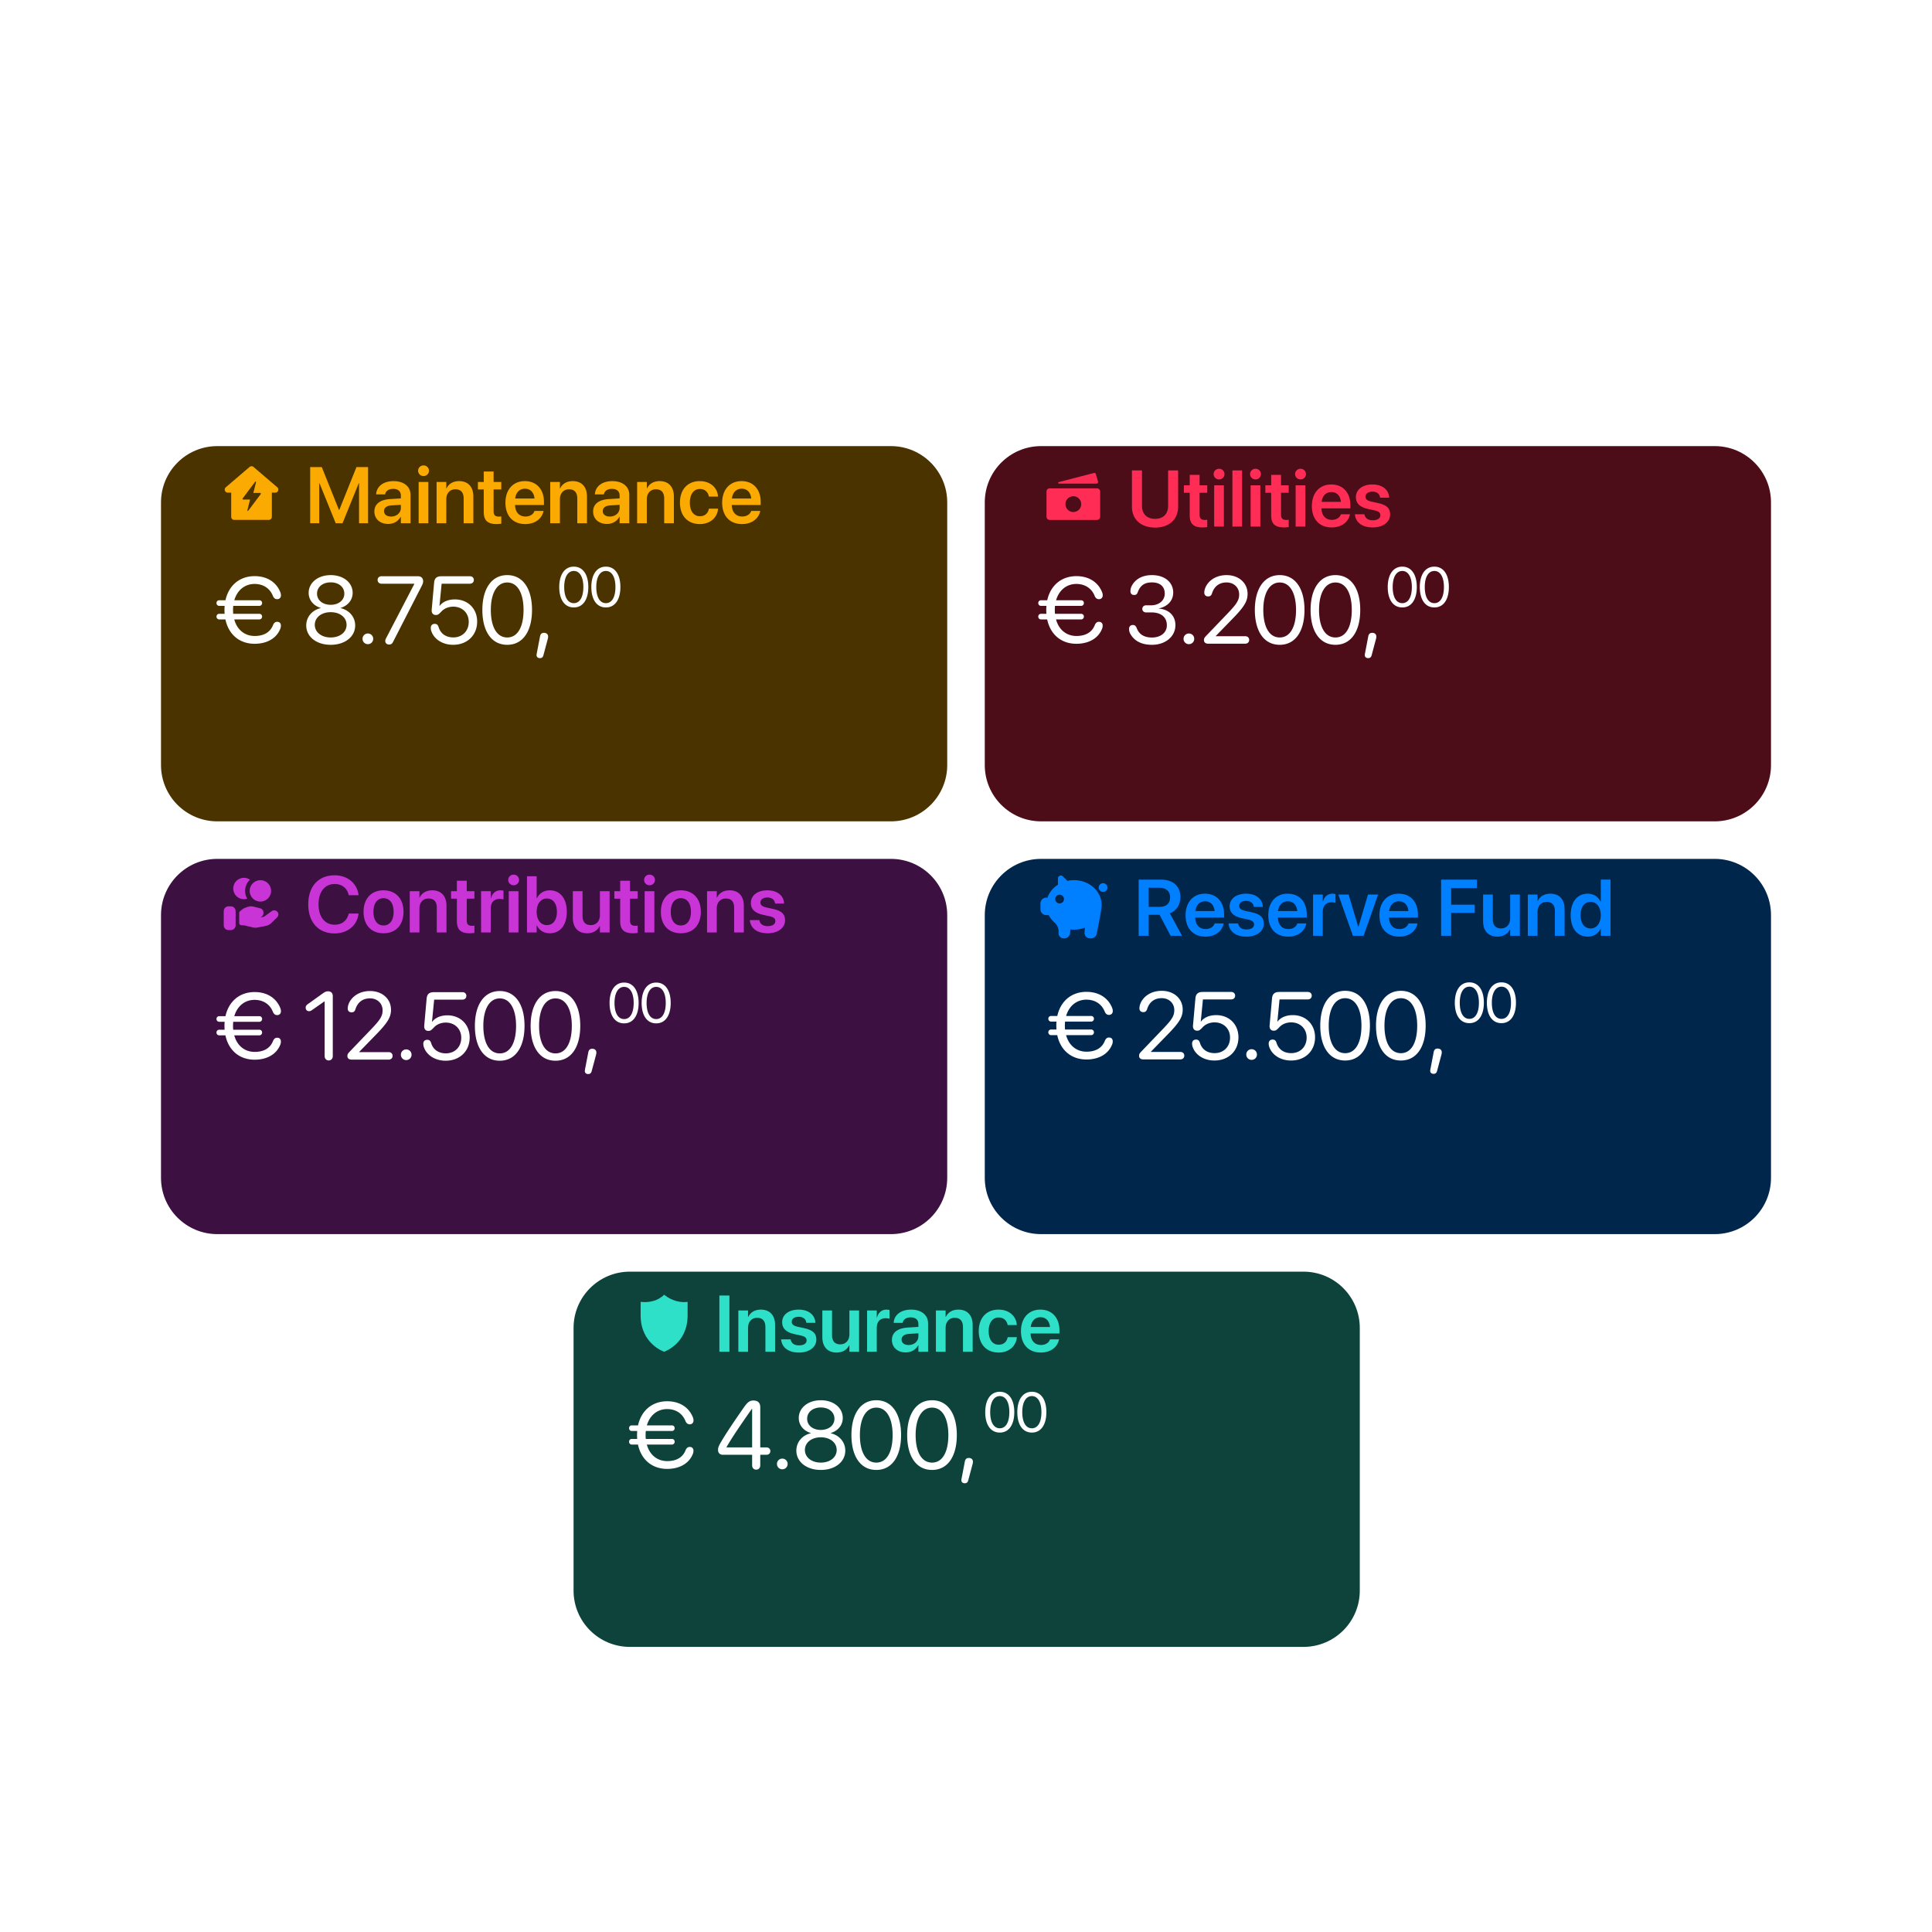 <svg xmlns="http://www.w3.org/2000/svg" width="576" height="576" fill="none"><g clip-path="url(#a)"><circle cx="288" cy="288" r="256" fill="#fff" fill-opacity=".1"/><g filter="url(#b)"><path fill="#00264C" d="M511.207 232.062H310.391c-9.275 0-16.793 7.514-16.793 16.782v78.312c0 9.268 7.518 16.782 16.793 16.782h200.816c9.275 0 16.793-7.514 16.793-16.782v-78.312c0-9.268-7.518-16.782-16.793-16.782Z"/></g><g filter="url(#c)"><path fill="#4B3300" d="M265.609 109H64.793C55.518 109 48 116.513 48 125.781v78.313c0 9.268 7.519 16.781 16.793 16.781h200.816c9.275 0 16.793-7.513 16.793-16.781v-78.313c0-9.268-7.518-16.781-16.793-16.781Z"/></g><path fill="#FAAA00" d="M92.474 156v-16.751h3.46l5.131 12.792h.081l5.131-12.792h3.459V156h-2.693v-11.91h-.093L102.121 156h-2.031l-4.83-11.91h-.08V156h-2.706Zm23.264.209c-2.461 0-4.121-1.521-4.121-3.715v-.023c0-2.182 1.695-3.494 4.678-3.68l3.216-.197v-.848c0-1.242-.813-1.996-2.275-1.996-1.37 0-2.206.638-2.392 1.544l-.023.104h-2.682l.012-.139c.174-2.183 2.066-3.82 5.189-3.82 3.076 0 5.061 1.626 5.061 4.098V156h-2.89v-1.892h-.07c-.708 1.288-2.078 2.101-3.703 2.101Zm-1.242-3.831c0 1.01.836 1.625 2.101 1.625 1.66 0 2.914-1.103 2.914-2.565v-.929l-2.809.174c-1.428.093-2.206.708-2.206 1.683v.012Zm11.771-10.448c-.905 0-1.614-.719-1.614-1.578 0-.883.709-1.591 1.614-1.591a1.585 1.585 0 1 1 0 3.169ZM124.816 156v-12.305h2.891V156h-2.891Zm5.352 0v-12.305h2.89v1.927h.058c.639-1.324 1.892-2.183 3.761-2.183 2.705 0 4.249 1.742 4.249 4.597V156h-2.89v-7.383c0-1.753-.813-2.74-2.461-2.74-1.661 0-2.717 1.208-2.717 2.984V156h-2.89Zm17.854.244c-2.577 0-3.796-1.045-3.796-3.576v-6.744h-1.742v-2.229h1.742v-3.123h2.937v3.123h2.287v2.229h-2.287v6.501c0 1.207.534 1.59 1.59 1.59.279 0 .499-.035.697-.047v2.171a10.41 10.41 0 0 1-1.428.105Zm8.59 0c-3.691 0-5.92-2.45-5.92-6.362v-.011c0-3.878 2.263-6.432 5.781-6.432 3.517 0 5.7 2.473 5.7 6.188v.929h-8.614c.046 2.159 1.23 3.436 3.111 3.436 1.44 0 2.38-.766 2.658-1.591l.024-.081h2.705l-.035.128c-.383 1.892-2.194 3.796-5.41 3.796Zm-.104-10.541c-1.533 0-2.682 1.033-2.914 2.926h5.769c-.209-1.951-1.323-2.926-2.855-2.926ZM164.042 156v-12.305h2.89v1.927h.058c.639-1.324 1.892-2.183 3.761-2.183 2.705 0 4.249 1.742 4.249 4.597V156h-2.89v-7.383c0-1.753-.813-2.74-2.461-2.74-1.66 0-2.717 1.208-2.717 2.984V156h-2.89Zm16.913.209c-2.461 0-4.121-1.521-4.121-3.715v-.023c0-2.182 1.695-3.494 4.679-3.68l3.215-.197v-.848c0-1.242-.812-1.996-2.275-1.996-1.37 0-2.206.638-2.391 1.544l-.024.104h-2.681l.011-.139c.174-2.183 2.067-3.82 5.189-3.82 3.077 0 5.062 1.626 5.062 4.098V156h-2.891v-1.892h-.069c-.709 1.288-2.078 2.101-3.704 2.101Zm-1.242-3.831c0 1.01.836 1.625 2.101 1.625 1.66 0 2.914-1.103 2.914-2.565v-.929l-2.809.174c-1.428.093-2.206.708-2.206 1.683v.012ZM189.952 156v-12.305h2.891v1.927h.058c.638-1.324 1.892-2.183 3.761-2.183 2.705 0 4.249 1.742 4.249 4.597V156h-2.891v-7.383c0-1.753-.813-2.74-2.461-2.74-1.66 0-2.716 1.208-2.716 2.984V156h-2.891Zm18.713.244c-3.657 0-5.943-2.461-5.943-6.408v-.012c0-3.924 2.321-6.385 5.908-6.385 3.239 0 5.259 2.055 5.433 4.516l.012.093h-2.728l-.023-.104c-.244-1.196-1.126-2.16-2.659-2.16-1.822 0-2.995 1.544-2.995 4.063v.012c0 2.566 1.184 4.051 3.007 4.051 1.463 0 2.391-.87 2.658-2.159l.023-.104h2.728l-.011.081c-.221 2.566-2.299 4.516-5.41 4.516Zm12.561 0c-3.692 0-5.921-2.45-5.921-6.362v-.011c0-3.878 2.264-6.432 5.781-6.432 3.518 0 5.7 2.473 5.7 6.188v.929h-8.613c.046 2.159 1.23 3.436 3.111 3.436 1.439 0 2.38-.766 2.658-1.591l.023-.081h2.705l-.035.128c-.383 1.892-2.194 3.796-5.409 3.796Zm-.105-10.541c-1.532 0-2.681 1.033-2.913 2.926h5.769c-.209-1.951-1.323-2.926-2.856-2.926Z"/><g filter="url(#d)"><path fill="#4C0D19" d="M511.207 109H310.391c-9.275 0-16.793 7.513-16.793 16.781v78.313c0 9.268 7.518 16.781 16.793 16.781h200.816c9.275 0 16.793-7.513 16.793-16.781v-78.313c0-9.268-7.518-16.781-16.793-16.781Z"/></g><path fill="#FF2D55" d="M327.358 143.592a.47.47 0 0 1-.453.6h-11.178c-.275 0-.326-.394-.058-.463l10.475-2.714a.47.47 0 0 1 .57.326l.644 2.251Z"/><path fill="#FF2D55" fill-rule="evenodd" d="M312 146.542a.94.94 0 0 1 .941-.94h14.117c.52 0 .942.421.942.94v7.524c0 .52-.422.941-.942.941h-14.117a.94.94 0 0 1-.941-.941v-7.524Zm10.352 3.762a2.353 2.353 0 0 1-4.706 0 2.353 2.353 0 0 1 4.706 0Z" clip-rule="evenodd"/><path fill="#FF2D55" d="M344.37 157.29c-4.249 0-6.896-2.496-6.896-6.199v-10.842h2.995v10.598c0 2.322 1.417 3.843 3.901 3.843s3.889-1.521 3.889-3.843v-10.598h2.983v10.842c0 3.703-2.612 6.199-6.872 6.199Zm14.128-.046c-2.578 0-3.796-1.045-3.796-3.576v-6.744h-1.742v-2.229h1.742v-3.123h2.937v3.123h2.286v2.229h-2.286v6.501c0 1.207.534 1.59 1.59 1.59.279 0 .499-.035.696-.047v2.171c-.336.047-.847.105-1.427.105Zm4.945-14.314c-.906 0-1.614-.719-1.614-1.578a1.59 1.59 0 0 1 1.614-1.591 1.585 1.585 0 1 1 0 3.169ZM361.992 157v-12.305h2.89V157h-2.89Zm5.433 0v-16.751h2.89V157h-2.89Zm6.884-14.07c-.906 0-1.614-.719-1.614-1.578a1.59 1.59 0 0 1 1.614-1.591 1.585 1.585 0 1 1 0 3.169ZM372.857 157v-12.305h2.891V157h-2.891Zm9.926.244c-2.577 0-3.796-1.045-3.796-3.576v-6.744h-1.741v-2.229h1.741v-3.123h2.937v3.123h2.287v2.229h-2.287v6.501c0 1.207.534 1.59 1.59 1.59.279 0 .499-.035.697-.047v2.171a10.41 10.41 0 0 1-1.428.105Zm4.945-14.314c-.905 0-1.613-.719-1.613-1.578a1.59 1.59 0 0 1 1.613-1.591 1.585 1.585 0 1 1 0 3.169ZM386.277 157v-12.305h2.891V157h-2.891Zm10.761.244c-3.691 0-5.92-2.45-5.92-6.362v-.011c0-3.878 2.264-6.432 5.781-6.432s5.7 2.473 5.7 6.188v.929h-8.614c.047 2.159 1.231 3.436 3.111 3.436 1.44 0 2.38-.766 2.659-1.591l.023-.081h2.705l-.035.128c-.383 1.892-2.194 3.796-5.41 3.796Zm-.104-10.541c-1.533 0-2.682 1.033-2.914 2.926h5.769c-.208-1.951-1.323-2.926-2.855-2.926Zm12.34 10.541c-3.227 0-5.073-1.533-5.329-3.819l-.011-.105h2.844l.023.105c.221 1.056 1.022 1.683 2.484 1.683 1.405 0 2.252-.569 2.252-1.475v-.011c0-.743-.429-1.161-1.706-1.451l-2.043-.453c-2.357-.522-3.541-1.672-3.541-3.494v-.012c0-2.252 1.962-3.773 4.934-3.773 3.065 0 4.852 1.684 4.957 3.808l.011.128h-2.693l-.011-.093c-.128-.987-.918-1.707-2.264-1.707-1.277 0-2.078.592-2.078 1.498v.012c0 .708.476 1.172 1.753 1.462l2.055.453c2.542.569 3.529 1.567 3.529 3.355v.011c0 2.322-2.148 3.878-5.166 3.878Z"/><g filter="url(#e)"><path fill="#3C1040" d="M265.609 232.062H64.793c-9.275 0-16.793 7.514-16.793 16.782v78.312c0 9.268 7.519 16.782 16.793 16.782h200.816c9.275 0 16.793-7.514 16.793-16.782v-78.312c0-9.268-7.518-16.782-16.793-16.782Z"/></g><path fill="#C834D6" d="M77.686 262.419a3.188 3.188 0 1 0 0 6.375 3.188 3.188 0 0 0 0-6.375Zm-3.165-.156a4.591 4.591 0 0 0-1.439 3.344c0 .848.23 1.642.63 2.324a3.188 3.188 0 1 1 .81-5.668Zm4.022 9.997a1.25 1.25 0 0 1-.882 1.193l.328-.015c.36 0 .709-.113.996-.323l2.003-1.461c.5-.365 1.2-.317 1.642.113a1.198 1.198 0 0 1 0 1.728l-1.719 1.673a3.36 3.36 0 0 1-1.695.883l-2.43.472a3.388 3.388 0 0 1-1.456-.034l-2.198-.534a3.397 3.397 0 0 0-.803-.096c-.288 0-.432 0-.548-.042a.708.708 0 0 1-.429-.429c-.04-.115-.04-.259-.04-.547v-2.429c0-.203 0-.304.025-.397a.716.716 0 0 1 .112-.23c.057-.078.137-.14.296-.265l.84-.658s1.392-.651 2.16-.651c.32 0 .636.039.945.115l1.901.473c.56.139.952.638.952 1.211v.25Z"/><path fill="#C834D6" fill-rule="evenodd" d="M68.46 270.211h.037c.148 0 .293 0 .417.008.135.01.294.031.46.1.347.144.623.419.767.766.069.166.09.326.1.461.008.123.008.268.008.417v3.579c0 .149 0 .294-.009.417-.009.135-.03.295-.1.461a1.41 1.41 0 0 1-.766.766 1.425 1.425 0 0 1-.46.1c-.124.008-.269.008-.417.008h-.038c-.149 0-.294 0-.417-.008a1.424 1.424 0 0 1-.46-.1 1.413 1.413 0 0 1-.767-.766 1.44 1.44 0 0 1-.1-.461c-.008-.123-.008-.268-.008-.417v-3.579c0-.149 0-.294.008-.417.01-.135.031-.295.1-.461.144-.347.42-.622.767-.766.165-.069.325-.09.46-.1.123-.008.268-.008.417-.008Z" clip-rule="evenodd"/><path fill="#C834D6" d="M99.764 278.29c-4.817 0-7.858-3.32-7.858-8.671v-.012c0-5.352 3.052-8.648 7.858-8.648 3.855 0 6.687 2.403 7.128 5.815l.012.117h-2.937l-.058-.221c-.488-1.915-1.962-3.111-4.145-3.111-2.925 0-4.794 2.333-4.794 6.048v.012c0 3.726 1.88 6.071 4.794 6.071 2.137 0 3.634-1.149 4.18-3.216l.034-.116h2.937l-.023.116c-.429 3.436-3.273 5.816-7.127 5.816Zm14.581-.046c-3.622 0-5.955-2.415-5.955-6.397v-.023c0-3.947 2.368-6.385 5.943-6.385 3.587 0 5.967 2.415 5.967 6.385v.023c0 3.994-2.345 6.397-5.955 6.397Zm.012-2.334c1.822 0 2.995-1.485 2.995-4.063v-.023c0-2.565-1.184-4.04-3.019-4.04-1.799 0-2.995 1.486-2.995 4.04v.023c0 2.589 1.173 4.063 3.019 4.063Zm7.801 2.09v-12.305h2.89v1.927h.058c.639-1.324 1.892-2.183 3.761-2.183 2.705 0 4.249 1.742 4.249 4.597V278h-2.89v-7.383c0-1.753-.813-2.74-2.461-2.74-1.66 0-2.717 1.208-2.717 2.984V278h-2.89Zm17.854.244c-2.577 0-3.796-1.045-3.796-3.576v-6.744h-1.742v-2.229h1.742v-3.123h2.937v3.123h2.287v2.229h-2.287v6.501c0 1.207.534 1.59 1.59 1.59.279 0 .499-.035.697-.047v2.171a10.41 10.41 0 0 1-1.428.105Zm3.413-.244v-12.305h2.89v2.124h.058c.383-1.486 1.405-2.38 2.821-2.38.36 0 .697.058.917.117v2.611c-.244-.092-.685-.162-1.172-.162-1.637 0-2.624 1.033-2.624 2.856V278h-2.89Zm9.704-14.07c-.905 0-1.613-.719-1.613-1.578a1.59 1.59 0 0 1 1.613-1.591 1.585 1.585 0 1 1 0 3.169ZM151.678 278v-12.305h2.891V278h-2.891Zm12.224.244c-1.776 0-3.134-.882-3.831-2.334h-.069V278h-2.891v-16.751h2.891v6.559h.069c.697-1.475 2.102-2.369 3.843-2.369 3.088 0 5.073 2.427 5.073 6.397v.011c0 3.959-1.974 6.397-5.085 6.397Zm-.87-2.438c1.857 0 3.006-1.509 3.006-3.959v-.011c0-2.45-1.161-3.959-3.006-3.959-1.776 0-3.03 1.556-3.03 3.959v.011c0 2.415 1.242 3.959 3.03 3.959Zm12.003 2.438c-2.705 0-4.249-1.742-4.249-4.597v-7.952h2.891v7.383c0 1.741.812 2.728 2.461 2.728 1.66 0 2.716-1.196 2.716-2.983v-7.128h2.891V278h-2.891v-1.927h-.058c-.638 1.312-1.904 2.171-3.761 2.171Zm13.663 0c-2.577 0-3.796-1.045-3.796-3.576v-6.744h-1.741v-2.229h1.741v-3.123h2.937v3.123h2.287v2.229h-2.287v6.501c0 1.207.534 1.59 1.591 1.59.278 0 .499-.035.696-.047v2.171c-.336.047-.847.105-1.428.105Zm4.946-14.314c-.906 0-1.614-.719-1.614-1.578a1.59 1.59 0 0 1 1.614-1.591 1.585 1.585 0 1 1 0 3.169ZM192.193 278v-12.305h2.89V278h-2.89Zm10.796.244c-3.622 0-5.956-2.415-5.956-6.397v-.023c0-3.947 2.369-6.385 5.944-6.385 3.587 0 5.967 2.415 5.967 6.385v.023c0 3.994-2.345 6.397-5.955 6.397Zm.011-2.334c1.823 0 2.995-1.485 2.995-4.063v-.023c0-2.565-1.184-4.04-3.018-4.04-1.799 0-2.995 1.486-2.995 4.04v.023c0 2.589 1.172 4.063 3.018 4.063Zm7.801 2.09v-12.305h2.891v1.927h.058c.638-1.324 1.892-2.183 3.761-2.183 2.705 0 4.249 1.742 4.249 4.597V278h-2.891v-7.383c0-1.753-.812-2.74-2.461-2.74-1.66 0-2.716 1.208-2.716 2.984V278h-2.891Zm18.086.244c-3.227 0-5.073-1.533-5.328-3.819l-.012-.105h2.845l.023.105c.22 1.056 1.021 1.683 2.484 1.683 1.405 0 2.252-.569 2.252-1.475v-.011c0-.743-.429-1.161-1.706-1.451l-2.043-.453c-2.357-.522-3.541-1.672-3.541-3.494v-.012c0-2.252 1.962-3.773 4.934-3.773 3.064 0 4.852 1.684 4.956 3.808l.012.128h-2.693l-.012-.093c-.127-.987-.917-1.707-2.263-1.707-1.277 0-2.078.592-2.078 1.498v.012c0 .708.476 1.172 1.753 1.462l2.054.453c2.543.569 3.529 1.567 3.529 3.355v.011c0 2.322-2.147 3.878-5.166 3.878Z"/><path fill="#0080FF" fill-rule="evenodd" d="M318.222 262.617a9.222 9.222 0 0 1 1.962-.21c4.558 0 8.253 3.303 8.253 7.378 0 .287-.018.57-.055.847-.063.559-.204 1.436-.421 2.631a360.482 360.482 0 0 1-.982 5.106 1.737 1.737 0 0 1-1.705 1.399h-.312a1.624 1.624 0 0 1-1.619-1.733l.101-1.47a9.07 9.07 0 0 1-4.32.537l-.098 1.087a1.739 1.739 0 0 1-1.73 1.579h-.151a1.556 1.556 0 0 1-1.556-1.556l.002-.093c.005-.06.007-.121.012-.182a3.634 3.634 0 0 0-1.172-2.863 7.458 7.458 0 0 1-1.769-2.251h-.729c-.96 0-1.738-.778-1.738-1.736v-1.736c0-.958.778-1.736 1.738-1.736h.363c.539-1.569 1.648-2.916 3.111-3.847v-1.87a.868.868 0 0 1 1.483-.614l1.332 1.333Zm-2.38 6.734a1.303 1.303 0 1 0 0-2.602 1.303 1.303 0 0 0 0 2.602Zm13.029-3.434a1.302 1.302 0 1 1-.001-2.605 1.302 1.302 0 0 1 .001 2.605Z" clip-rule="evenodd"/><path fill="#0080FF" d="M339.474 279v-16.751h6.687c3.575 0 5.758 1.985 5.758 5.224v.023c0 2.252-1.208 4.074-3.158 4.783l3.657 6.721h-3.413l-3.297-6.269h-3.239V279h-2.995Zm2.995-8.637h3.378c1.893 0 3.007-1.045 3.007-2.844v-.023c0-1.753-1.184-2.821-3.065-2.821h-3.32v5.688Zm16.914 8.881c-3.691 0-5.92-2.45-5.92-6.362v-.011c0-3.878 2.263-6.432 5.781-6.432 3.517 0 5.7 2.473 5.7 6.188v.929h-8.614c.046 2.159 1.231 3.436 3.111 3.436 1.44 0 2.38-.766 2.659-1.591l.023-.081h2.705l-.035.128c-.383 1.892-2.194 3.796-5.41 3.796Zm-.104-10.541c-1.533 0-2.682 1.033-2.914 2.926h5.769c-.209-1.951-1.323-2.926-2.855-2.926Zm12.34 10.541c-3.228 0-5.073-1.533-5.329-3.819l-.011-.105h2.844l.023.105c.221 1.056 1.022 1.683 2.484 1.683 1.405 0 2.252-.569 2.252-1.475v-.011c0-.743-.429-1.161-1.706-1.451l-2.043-.453c-2.357-.522-3.541-1.672-3.541-3.494v-.012c0-2.252 1.962-3.773 4.934-3.773 3.064 0 4.852 1.684 4.957 3.808l.011.128h-2.693l-.012-.093c-.127-.987-.917-1.707-2.263-1.707-1.277 0-2.078.592-2.078 1.498v.012c0 .708.476 1.172 1.753 1.462l2.054.453c2.543.569 3.529 1.567 3.529 3.355v.011c0 2.322-2.147 3.878-5.165 3.878Zm12.421 0c-3.692 0-5.921-2.45-5.921-6.362v-.011c0-3.878 2.264-6.432 5.782-6.432 3.517 0 5.699 2.473 5.699 6.188v.929h-8.613c.046 2.159 1.23 3.436 3.111 3.436 1.439 0 2.38-.766 2.658-1.591l.024-.081h2.704l-.034.128c-.384 1.892-2.195 3.796-5.41 3.796Zm-.105-10.541c-1.532 0-2.681 1.033-2.913 2.926h5.769c-.209-1.951-1.323-2.926-2.856-2.926ZM391.469 279v-12.305h2.891v2.124h.058c.383-1.486 1.405-2.38 2.821-2.38.36 0 .696.058.917.117v2.611c-.244-.092-.685-.162-1.172-.162-1.637 0-2.624 1.033-2.624 2.856V279h-2.891Zm11.888 0-4.354-12.305h3.077l2.855 9.623h.07l2.844-9.623h3.018L406.537 279h-3.18Zm13.814.244c-3.692 0-5.92-2.45-5.92-6.362v-.011c0-3.878 2.263-6.432 5.781-6.432 3.517 0 5.699 2.473 5.699 6.188v.929h-8.613c.046 2.159 1.23 3.436 3.111 3.436 1.439 0 2.38-.766 2.658-1.591l.024-.081h2.704l-.034.128c-.384 1.892-2.194 3.796-5.41 3.796Zm-.105-10.541c-1.532 0-2.681 1.033-2.913 2.926h5.769c-.209-1.951-1.323-2.926-2.856-2.926ZM429.65 279v-16.751h10.68v2.519h-7.685v4.957h7.023v2.438h-7.023V279h-2.995Zm16.763.244c-2.705 0-4.249-1.742-4.249-4.597v-7.952h2.891v7.383c0 1.741.813 2.728 2.461 2.728 1.66 0 2.716-1.196 2.716-2.983v-7.128h2.891V279h-2.891v-1.927h-.058c-.638 1.312-1.904 2.171-3.761 2.171Zm9.09-.244v-12.305h2.89v1.927h.058c.639-1.324 1.892-2.183 3.761-2.183 2.705 0 4.249 1.742 4.249 4.597V279h-2.89v-7.383c0-1.753-.813-2.74-2.461-2.74-1.66 0-2.717 1.208-2.717 2.984V279h-2.89Zm17.854.244c-3.111 0-5.085-2.438-5.085-6.397v-.011c0-3.97 1.985-6.397 5.073-6.397 1.741 0 3.146.894 3.843 2.369h.069v-6.559h2.891V279h-2.891v-2.09h-.069c-.697 1.452-2.055 2.334-3.831 2.334Zm.87-2.438c1.788 0 3.03-1.544 3.03-3.959v-.011c0-2.403-1.253-3.959-3.03-3.959-1.845 0-3.006 1.509-3.006 3.959v.011c0 2.45 1.149 3.959 3.006 3.959Z"/><path fill="#fff" d="M65.352 184.674c-.46 0-.809-.377-.809-.837 0-.487.349-.836.809-.836h1.616a15.716 15.716 0 0 1-.041-1.156c0-.419.013-.823.055-1.213h-1.63c-.46 0-.809-.376-.809-.836 0-.488.349-.836.809-.836h1.867c.976-4.446 4.25-7.191 8.696-7.191 3.735 0 6.48 1.825 7.651 4.766.14.334.195.683.195.962 0 .682-.46 1.142-1.129 1.142-.599 0-1.017-.334-1.296-1.031-.933-2.313-2.996-3.512-5.42-3.512-2.927 0-5.185 1.84-6.063 4.864h7.47c.474 0 .822.348.822.836 0 .46-.348.836-.822.836h-7.79c-.028.39-.056.794-.056 1.213 0 .404.014.78.056 1.156h7.79c.474 0 .822.349.822.836 0 .46-.348.837-.822.837h-7.484c.836 3.079 3.108 4.933 6.09 4.933 2.425 0 4.515-.878 5.45-3.192.278-.696.668-1.031 1.267-1.031.67 0 1.101.432 1.101 1.115 0 .279-.042.627-.181.962-1.24 3.107-4.306 4.473-7.65 4.473-4.502 0-7.763-2.745-8.71-7.26h-1.854Zm33.237 7.567c-4.25 0-7.288-2.411-7.288-5.77 0-2.508 1.728-4.571 4.32-5.17v-.056c-2.216-.683-3.596-2.383-3.596-4.501 0-3.038 2.787-5.282 6.564-5.282 3.805 0 6.55 2.23 6.55 5.296 0 2.09-1.352 3.777-3.582 4.487v.056c2.607.613 4.335 2.676 4.335 5.17 0 3.373-3.038 5.77-7.303 5.77Zm0-11.929c2.383 0 4.069-1.38 4.069-3.331 0-1.979-1.672-3.359-4.069-3.359-2.397 0-4.07 1.394-4.07 3.359 0 1.951 1.673 3.331 4.07 3.331Zm0 9.741c2.773 0 4.738-1.575 4.738-3.763 0-2.216-1.965-3.777-4.738-3.777-2.76 0-4.738 1.575-4.738 3.777 0 2.188 1.979 3.763 4.738 3.763Zm11.086 1.993a1.57 1.57 0 0 1-1.588-1.589 1.57 1.57 0 0 1 1.588-1.589 1.57 1.57 0 0 1 1.589 1.589 1.57 1.57 0 0 1-1.589 1.589Zm6.348.111c-.683 0-1.157-.404-1.157-1.031 0-.279.056-.488.223-.808l8.446-16.236v-.056h-9.769c-.683 0-1.185-.432-1.185-1.114 0-.683.502-1.115 1.185-1.115h10.814c1.003 0 1.575.557 1.575 1.519 0 .474-.168.864-.544 1.602l-8.459 16.514c-.265.516-.585.725-1.129.725Zm19.072.084c-2.941 0-5.422-1.464-6.369-3.735-.181-.432-.293-.822-.293-1.338 0-.711.46-1.171 1.171-1.171.613 0 .947.279 1.17.99.614 1.951 2.188 3.052 4.376 3.052 2.704 0 4.599-1.909 4.599-4.641 0-2.648-1.923-4.529-4.613-4.529-1.379 0-2.661.516-3.498 1.408-.891.947-1.1 1.073-1.728 1.073-.78 0-1.212-.572-1.212-1.296 0-.112 0-.196.014-.321l.711-7.971c.125-1.408.78-1.965 2.257-1.965h8.404c.71 0 1.184.446 1.184 1.115s-.474 1.114-1.184 1.114h-8.418l-.641 6.606h.056c.906-1.226 2.564-1.923 4.529-1.923 3.888 0 6.648 2.745 6.648 6.619 0 4.056-2.955 6.913-7.163 6.913Zm16.13 0c-4.696 0-7.413-4.042-7.413-10.396 0-6.3 2.745-10.383 7.413-10.383 4.669 0 7.387 4.056 7.387 10.369 0 6.354-2.704 10.41-7.387 10.41Zm0-2.188c3.136 0 4.864-3.192 4.864-8.208 0-4.948-1.756-8.181-4.864-8.181-3.107 0-4.891 3.261-4.891 8.167 0 5.017 1.742 8.222 4.891 8.222Zm10.975-1.38c.711 0 1.213.418 1.213 1.101 0 .251-.028.46-.112.767l-1.282 4.793c-.153.6-.474.878-1.059.878-.558 0-.99-.32-.99-.878 0-.209.028-.348.042-.432l.99-5.17c.153-.766.543-1.059 1.198-1.059Zm8.875-7.571c-2.75 0-4.341-2.366-4.341-6.086 0-3.688 1.608-6.079 4.341-6.079s4.324 2.374 4.324 6.07c0 3.721-1.583 6.095-4.324 6.095Zm0-1.281c1.836 0 2.847-1.868 2.847-4.805 0-2.897-1.028-4.79-2.847-4.79-1.82 0-2.864 1.909-2.864 4.781 0 2.938 1.02 4.814 2.864 4.814Zm9.563 1.281c-2.749 0-4.34-2.366-4.34-6.086 0-3.688 1.607-6.079 4.34-6.079 2.733 0 4.324 2.374 4.324 6.07 0 3.721-1.582 6.095-4.324 6.095Zm0-1.281c1.836 0 2.848-1.868 2.848-4.805 0-2.897-1.028-4.79-2.848-4.79-1.819 0-2.864 1.909-2.864 4.781 0 2.938 1.02 4.814 2.864 4.814Zm129.714 4.853c-.46 0-.808-.377-.808-.837 0-.487.348-.836.808-.836h1.616a15.665 15.665 0 0 1-.041-1.156c0-.419.013-.823.055-1.213h-1.63c-.46 0-.808-.376-.808-.836 0-.488.348-.836.808-.836h1.867c.976-4.446 4.251-7.191 8.696-7.191 3.735 0 6.48 1.825 7.651 4.766.139.334.195.683.195.962 0 .682-.46 1.142-1.129 1.142-.599 0-1.017-.334-1.296-1.031-.933-2.313-2.996-3.512-5.421-3.512-2.926 0-5.184 1.84-6.062 4.864h7.47c.474 0 .822.348.822.836 0 .46-.348.836-.822.836h-7.79c-.028.39-.056.794-.056 1.213 0 .404.014.78.056 1.156h7.79c.474 0 .822.349.822.836 0 .46-.348.837-.822.837h-7.484c.836 3.079 3.108 4.933 6.09 4.933 2.425 0 4.515-.878 5.449-3.192.279-.696.669-1.031 1.268-1.031.669 0 1.101.432 1.101 1.115 0 .279-.042.627-.181.962-1.24 3.107-4.306 4.473-7.651 4.473-4.501 0-7.762-2.745-8.71-7.26h-1.853Zm33.098 7.567c-2.996 0-5.17-1.073-6.383-3.136-.32-.557-.46-1.059-.46-1.603 0-.696.432-1.17 1.157-1.17.571 0 .892.306 1.157.989.669 1.728 2.104 2.746 4.529 2.746 2.648 0 4.417-1.505 4.431-3.61.014-2.48-1.756-3.874-4.585-3.874h-1.602c-.669 0-1.129-.432-1.129-1.059s.46-1.059 1.129-1.059h1.491c2.397 0 4.069-1.477 4.069-3.484 0-1.993-1.254-3.345-3.832-3.345-2.216 0-3.428.934-4.153 2.76-.251.724-.502.989-1.129.989-.711 0-1.115-.418-1.115-1.143 0-.571.126-1.073.418-1.616 1.06-2.007 3.192-3.164 5.979-3.164 4.027 0 6.355 2.314 6.355 5.184 0 2.495-1.742 4.209-4.265 4.739v.055c2.927.251 4.92 2.077 4.92 4.934 0 3.456-3.038 5.867-6.982 5.867Zm11.002-.195a1.57 1.57 0 0 1-1.588-1.589 1.57 1.57 0 0 1 1.588-1.589 1.57 1.57 0 0 1 1.589 1.589 1.57 1.57 0 0 1-1.589 1.589Zm5.707-.14c-.738 0-1.212-.404-1.212-1.031 0-.516.111-.739.71-1.366l6.439-6.717c2.703-2.829 3.344-3.902 3.344-5.588 0-2.049-1.574-3.554-3.734-3.554-2.174 0-3.693 1.129-4.376 3.289-.167.516-.446.878-1.129.878-.739 0-1.157-.46-1.157-1.115 0-.181.014-.334.042-.502.293-2.062 2.509-4.738 6.62-4.738 3.623 0 6.243 2.341 6.243 5.589 0 2.201-1.003 3.86-4.446 7.386l-5.044 5.184v.056h8.779c.711 0 1.185.445 1.185 1.114s-.474 1.115-1.185 1.115h-11.079Zm21.371.335c-4.696 0-7.414-4.042-7.414-10.396 0-6.3 2.745-10.383 7.414-10.383s7.386 4.056 7.386 10.369c0 6.354-2.704 10.41-7.386 10.41Zm0-2.188c3.136 0 4.864-3.192 4.864-8.208 0-4.948-1.756-8.181-4.864-8.181-3.108 0-4.892 3.261-4.892 8.167 0 5.017 1.742 8.222 4.892 8.222Zm16.619 2.188c-4.697 0-7.414-4.042-7.414-10.396 0-6.3 2.745-10.383 7.414-10.383 4.668 0 7.386 4.056 7.386 10.369 0 6.354-2.704 10.41-7.386 10.41Zm0-2.188c3.135 0 4.863-3.192 4.863-8.208 0-4.948-1.756-8.181-4.863-8.181-3.108 0-4.892 3.261-4.892 8.167 0 5.017 1.742 8.222 4.892 8.222Zm10.974-1.38c.711 0 1.213.418 1.213 1.101 0 .251-.028.46-.112.767l-1.282 4.793c-.153.6-.474.878-1.059.878-.557 0-.989-.32-.989-.878 0-.209.027-.348.041-.432l.99-5.17c.153-.766.543-1.059 1.198-1.059Zm8.952-7.571c-2.75 0-4.341-2.366-4.341-6.086 0-3.688 1.608-6.079 4.341-6.079s4.324 2.374 4.324 6.07c0 3.721-1.583 6.095-4.324 6.095Zm0-1.281c1.836 0 2.847-1.868 2.847-4.805 0-2.897-1.028-4.79-2.847-4.79-1.82 0-2.864 1.909-2.864 4.781 0 2.938 1.02 4.814 2.864 4.814Zm9.563 1.281c-2.749 0-4.34-2.366-4.34-6.086 0-3.688 1.607-6.079 4.34-6.079 2.733 0 4.324 2.374 4.324 6.07 0 3.721-1.582 6.095-4.324 6.095Zm0-1.281c1.836 0 2.848-1.868 2.848-4.805 0-2.897-1.028-4.79-2.848-4.79-1.819 0-2.864 1.909-2.864 4.781 0 2.938 1.02 4.814 2.864 4.814ZM65.352 308.674c-.46 0-.809-.377-.809-.837 0-.487.349-.836.809-.836h1.616a15.716 15.716 0 0 1-.041-1.156c0-.419.013-.823.055-1.213h-1.63c-.46 0-.809-.376-.809-.836 0-.488.349-.836.809-.836h1.867c.976-4.446 4.25-7.191 8.696-7.191 3.735 0 6.48 1.825 7.651 4.766.14.334.195.683.195.962 0 .682-.46 1.142-1.129 1.142-.599 0-1.017-.334-1.296-1.031-.933-2.313-2.996-3.512-5.42-3.512-2.927 0-5.185 1.84-6.063 4.864h7.47c.474 0 .822.348.822.836 0 .46-.348.836-.822.836h-7.79c-.028.39-.056.794-.056 1.213 0 .404.014.78.056 1.156h7.79c.474 0 .822.349.822.836 0 .46-.348.837-.822.837h-7.484c.836 3.079 3.108 4.933 6.09 4.933 2.425 0 4.515-.878 5.45-3.192.278-.696.668-1.031 1.267-1.031.67 0 1.101.432 1.101 1.115 0 .279-.042.627-.181.962-1.24 3.107-4.306 4.473-7.65 4.473-4.502 0-7.763-2.745-8.71-7.26h-1.854Zm32.652 7.483c-.71 0-1.213-.529-1.213-1.296v-16.319h-.055l-3.763 2.634c-.279.195-.543.293-.85.293-.585 0-.99-.418-.99-1.032 0-.446.168-.738.697-1.114l4.306-3.08c.78-.558 1.115-.697 1.687-.697.864 0 1.393.529 1.393 1.407v17.908c0 .767-.501 1.296-1.212 1.296Zm6.78-.251c-.739 0-1.213-.404-1.213-1.031 0-.516.112-.739.711-1.366l6.438-6.717c2.704-2.829 3.345-3.902 3.345-5.588 0-2.049-1.575-3.554-3.735-3.554-2.174 0-3.693 1.129-4.376 3.289-.167.516-.446.878-1.128.878-.739 0-1.157-.46-1.157-1.115 0-.181.014-.334.042-.502.292-2.062 2.508-4.738 6.619-4.738 3.624 0 6.244 2.341 6.244 5.589 0 2.201-1.004 3.86-4.446 7.386l-5.045 5.184v.056h8.78c.711 0 1.184.445 1.184 1.114s-.473 1.115-1.184 1.115h-11.079Zm16.326.14a1.57 1.57 0 0 1-1.589-1.589 1.57 1.57 0 0 1 1.589-1.589 1.57 1.57 0 0 1 1.588 1.589 1.57 1.57 0 0 1-1.588 1.589Zm11.755.195c-2.941 0-5.421-1.464-6.369-3.735-.181-.432-.293-.822-.293-1.338 0-.711.46-1.171 1.171-1.171.613 0 .948.279 1.171.99.613 1.951 2.188 3.052 4.376 3.052 2.703 0 4.598-1.909 4.598-4.641 0-2.648-1.923-4.529-4.612-4.529-1.38 0-2.662.516-3.498 1.408-.892.947-1.101 1.073-1.728 1.073-.781 0-1.213-.572-1.213-1.296 0-.112 0-.196.014-.321l.711-7.971c.125-1.408.78-1.965 2.258-1.965h8.403c.711 0 1.184.446 1.184 1.115s-.473 1.114-1.184 1.114h-8.417l-.641 6.606h.055c.906-1.226 2.564-1.923 4.529-1.923 3.889 0 6.648 2.745 6.648 6.619 0 4.056-2.955 6.913-7.163 6.913Zm16.131 0c-4.697 0-7.414-4.042-7.414-10.396 0-6.3 2.745-10.383 7.414-10.383 4.668 0 7.386 4.056 7.386 10.369 0 6.354-2.704 10.41-7.386 10.41Zm0-2.188c3.135 0 4.863-3.192 4.863-8.208 0-4.948-1.756-8.181-4.863-8.181-3.108 0-4.892 3.261-4.892 8.167 0 5.017 1.742 8.222 4.892 8.222Zm16.618 2.188c-4.696 0-7.413-4.042-7.413-10.396 0-6.3 2.745-10.383 7.413-10.383 4.669 0 7.386 4.056 7.386 10.369 0 6.354-2.703 10.41-7.386 10.41Zm0-2.188c3.136 0 4.864-3.192 4.864-8.208 0-4.948-1.756-8.181-4.864-8.181-3.107 0-4.891 3.261-4.891 8.167 0 5.017 1.742 8.222 4.891 8.222Zm10.975-1.38c.711 0 1.212.418 1.212 1.101 0 .251-.027.46-.111.767l-1.282 4.793c-.153.6-.474.878-1.059.878-.558 0-.99-.32-.99-.878 0-.209.028-.348.042-.432l.99-5.17c.153-.766.543-1.059 1.198-1.059Zm9.486-7.571c-2.75 0-4.341-2.366-4.341-6.086 0-3.688 1.608-6.079 4.341-6.079s4.324 2.374 4.324 6.07c0 3.721-1.583 6.095-4.324 6.095Zm0-1.281c1.836 0 2.847-1.868 2.847-4.805 0-2.897-1.028-4.79-2.847-4.79-1.82 0-2.864 1.909-2.864 4.781 0 2.938 1.02 4.814 2.864 4.814Zm9.563 1.281c-2.749 0-4.34-2.366-4.34-6.086 0-3.688 1.607-6.079 4.34-6.079 2.733 0 4.324 2.374 4.324 6.07 0 3.721-1.582 6.095-4.324 6.095Zm0-1.281c1.836 0 2.848-1.868 2.848-4.805 0-2.897-1.028-4.79-2.848-4.79-1.819 0-2.864 1.909-2.864 4.781 0 2.938 1.02 4.814 2.864 4.814Zm117.714 4.79c-.46 0-.808-.376-.808-.836 0-.488.348-.836.808-.836h1.616a15.712 15.712 0 0 1-.041-1.157c0-.418.013-.822.055-1.212h-1.63c-.46 0-.808-.377-.808-.837 0-.487.348-.836.808-.836h1.867c.976-4.445 4.251-7.191 8.696-7.191 3.735 0 6.48 1.826 7.651 4.766.139.335.195.683.195.962 0 .683-.46 1.143-1.129 1.143-.599 0-1.017-.335-1.296-1.032-.933-2.313-2.996-3.511-5.421-3.511-2.926 0-5.184 1.839-6.062 4.863h7.47c.474 0 .822.349.822.836 0 .46-.348.837-.822.837h-7.79c-.028.39-.056.794-.056 1.212 0 .404.014.78.056 1.157h7.79c.474 0 .822.348.822.836 0 .46-.348.836-.822.836h-7.484c.836 3.08 3.108 4.933 6.09 4.933 2.425 0 4.515-.878 5.449-3.191.279-.697.669-1.031 1.268-1.031.669 0 1.101.432 1.101 1.115 0 .278-.042.627-.181.961-1.24 3.108-4.306 4.474-7.651 4.474-4.501 0-7.762-2.746-8.71-7.261h-1.853Zm27.468 7.233c-.739 0-1.213-.404-1.213-1.032 0-.515.112-.738.711-1.365l6.438-6.717c2.704-2.829 3.345-3.902 3.345-5.589 0-2.048-1.575-3.553-3.735-3.553-2.174 0-3.693 1.129-4.376 3.289-.167.515-.446.878-1.129.878-.738 0-1.156-.46-1.156-1.115 0-.182.014-.335.042-.502.292-2.063 2.508-4.738 6.619-4.738 3.624 0 6.243 2.341 6.243 5.588 0 2.202-1.003 3.86-4.445 7.386l-5.045 5.184v.056h8.78c.71 0 1.184.446 1.184 1.115s-.474 1.115-1.184 1.115H340.82Zm21.245.334c-2.94 0-5.421-1.463-6.369-3.735-.181-.432-.292-.822-.292-1.337 0-.711.46-1.171 1.17-1.171.614 0 .948.279 1.171.989.613 1.951 2.188 3.052 4.376 3.052 2.703 0 4.599-1.909 4.599-4.64 0-2.648-1.923-4.529-4.613-4.529-1.38 0-2.662.515-3.498 1.407-.892.948-1.101 1.073-1.728 1.073-.78 0-1.213-.571-1.213-1.296 0-.111 0-.195.014-.32l.711-7.972c.126-1.407.781-1.965 2.258-1.965h8.403c.711 0 1.185.446 1.185 1.115s-.474 1.115-1.185 1.115h-8.417l-.641 6.606h.056c.905-1.227 2.564-1.924 4.529-1.924 3.888 0 6.647 2.746 6.647 6.62 0 4.055-2.954 6.912-7.163 6.912Zm11.086-.195a1.57 1.57 0 0 1-1.589-1.589 1.57 1.57 0 0 1 1.589-1.588 1.57 1.57 0 0 1 1.589 1.588 1.57 1.57 0 0 1-1.589 1.589Zm11.755.195c-2.94 0-5.421-1.463-6.368-3.735-.182-.432-.293-.822-.293-1.337 0-.711.46-1.171 1.17-1.171.614 0 .948.279 1.171.989.613 1.951 2.188 3.052 4.376 3.052 2.704 0 4.599-1.909 4.599-4.64 0-2.648-1.923-4.529-4.613-4.529-1.38 0-2.662.515-3.498 1.407-.892.948-1.101 1.073-1.728 1.073-.78 0-1.212-.571-1.212-1.296 0-.111 0-.195.014-.32l.71-7.972c.126-1.407.781-1.965 2.258-1.965h8.403c.711 0 1.185.446 1.185 1.115s-.474 1.115-1.185 1.115h-8.417l-.641 6.606h.056c.906-1.227 2.564-1.924 4.529-1.924 3.888 0 6.647 2.746 6.647 6.62 0 4.055-2.954 6.912-7.163 6.912Zm16.131 0c-4.696 0-7.414-4.041-7.414-10.396 0-6.299 2.746-10.382 7.414-10.382 4.669 0 7.386 4.055 7.386 10.368 0 6.355-2.703 10.41-7.386 10.41Zm0-2.188c3.136 0 4.864-3.191 4.864-8.208 0-4.947-1.756-8.18-4.864-8.18-3.108 0-4.891 3.261-4.891 8.166 0 5.017 1.742 8.222 4.891 8.222Zm16.619 2.188c-4.697 0-7.414-4.041-7.414-10.396 0-6.299 2.745-10.382 7.414-10.382 4.668 0 7.386 4.055 7.386 10.368 0 6.355-2.704 10.41-7.386 10.41Zm0-2.188c3.135 0 4.863-3.191 4.863-8.208 0-4.947-1.755-8.18-4.863-8.18-3.108 0-4.892 3.261-4.892 8.166 0 5.017 1.742 8.222 4.892 8.222Zm10.974-1.379c.711 0 1.213.418 1.213 1.101 0 .25-.028.459-.112.766l-1.282 4.794c-.153.599-.474.878-1.059.878-.557 0-.989-.321-.989-.878 0-.209.028-.348.042-.432l.989-5.17c.153-.767.543-1.059 1.198-1.059Zm9.445-7.571c-2.75 0-4.341-2.367-4.341-6.087 0-3.688 1.608-6.078 4.341-6.078s4.324 2.374 4.324 6.07c0 3.72-1.583 6.095-4.324 6.095Zm0-1.281c1.836 0 2.847-1.869 2.847-4.806 0-2.896-1.028-4.789-2.847-4.789-1.82 0-2.864 1.909-2.864 4.781 0 2.937 1.02 4.814 2.864 4.814Zm9.563 1.281c-2.749 0-4.34-2.367-4.34-6.087 0-3.688 1.607-6.078 4.34-6.078 2.733 0 4.324 2.374 4.324 6.07 0 3.72-1.582 6.095-4.324 6.095Zm0-1.281c1.836 0 2.848-1.869 2.848-4.806 0-2.896-1.028-4.789-2.848-4.789-1.819 0-2.864 1.909-2.864 4.781 0 2.937 1.02 4.814 2.864 4.814Z"/><g filter="url(#f)"><path fill="#0E433C" d="M388.609 355.125H187.793c-9.275 0-16.793 7.513-16.793 16.781v78.313c0 9.268 7.518 16.781 16.793 16.781h200.816c9.275 0 16.793-7.513 16.793-16.781v-78.313c0-9.268-7.518-16.781-16.793-16.781Z"/></g><path fill="#2DE0C7" d="M203.963 388.204c-1.297 0-3.63-.315-5.963-2.204-1.867 1.889-4.355 2.204-5.807 2.204-.726 0-1.193-.079-1.193-.079v4.056c0 8.5 7 10.819 7 10.819s7-2.319 7-10.819v-4.056s-.389.079-1.037.079ZM214.474 403v-16.751h2.995V403h-2.995Zm5.654 0v-12.305h2.89v1.927h.058c.639-1.324 1.893-2.183 3.762-2.183 2.704 0 4.248 1.742 4.248 4.597V403h-2.89v-7.383c0-1.753-.813-2.74-2.461-2.74-1.66 0-2.717 1.208-2.717 2.984V403h-2.89Zm18.086.244c-3.227 0-5.073-1.533-5.328-3.819l-.012-.105h2.844l.023.105c.221 1.056 1.022 1.683 2.485 1.683 1.404 0 2.252-.569 2.252-1.475v-.011c0-.743-.43-1.161-1.707-1.451l-2.043-.453c-2.356-.522-3.541-1.672-3.541-3.494v-.012c0-2.252 1.962-3.773 4.934-3.773 3.065 0 4.853 1.684 4.957 3.808l.012.128h-2.694l-.011-.093c-.128-.987-.917-1.707-2.264-1.707-1.277 0-2.078.592-2.078 1.498v.012c0 .708.476 1.172 1.753 1.462l2.055.453c2.542.569 3.529 1.567 3.529 3.355v.011c0 2.322-2.148 3.878-5.166 3.878Zm11.202 0c-2.705 0-4.248-1.742-4.248-4.597v-7.952h2.89v7.383c0 1.741.813 2.728 2.461 2.728 1.66 0 2.717-1.196 2.717-2.983v-7.128h2.89V403h-2.89v-1.927h-.058c-.639 1.312-1.904 2.171-3.762 2.171Zm9.09-.244v-12.305h2.89v2.124h.058c.384-1.486 1.405-2.38 2.821-2.38.36 0 .697.058.917.117v2.611c-.243-.092-.684-.162-1.172-.162-1.637 0-2.624 1.033-2.624 2.856V403h-2.89Zm11.527.209c-2.461 0-4.121-1.521-4.121-3.715v-.023c0-2.182 1.695-3.494 4.678-3.68l3.216-.197v-.848c0-1.242-.813-1.996-2.275-1.996-1.37 0-2.206.638-2.392 1.544l-.023.104h-2.681l.011-.139c.174-2.183 2.067-3.82 5.189-3.82 3.077 0 5.062 1.626 5.062 4.098V403h-2.891v-1.892h-.07c-.708 1.288-2.078 2.101-3.703 2.101Zm-1.242-3.831c0 1.01.836 1.625 2.101 1.625 1.66 0 2.914-1.103 2.914-2.565v-.929l-2.809.174c-1.428.093-2.206.708-2.206 1.683v.012ZM279.03 403v-12.305h2.891v1.927h.058c.638-1.324 1.892-2.183 3.761-2.183 2.705 0 4.249 1.742 4.249 4.597V403h-2.891v-7.383c0-1.753-.813-2.74-2.461-2.74-1.66 0-2.716 1.208-2.716 2.984V403h-2.891Zm18.713.244c-3.657 0-5.944-2.461-5.944-6.408v-.012c0-3.924 2.322-6.385 5.909-6.385 3.239 0 5.259 2.055 5.433 4.516l.012.093h-2.728l-.024-.104c-.243-1.196-1.126-2.16-2.658-2.16-1.822 0-2.995 1.544-2.995 4.063v.012c0 2.566 1.184 4.051 3.007 4.051 1.462 0 2.391-.87 2.658-2.159l.023-.104h2.728l-.011.081c-.221 2.566-2.299 4.516-5.41 4.516Zm12.561 0c-3.692 0-5.921-2.45-5.921-6.362v-.011c0-3.878 2.264-6.432 5.781-6.432 3.518 0 5.7 2.473 5.7 6.188v.929h-8.613c.046 2.159 1.23 3.436 3.111 3.436 1.439 0 2.379-.766 2.658-1.591l.023-.081h2.705l-.035.128c-.383 1.892-2.194 3.796-5.409 3.796Zm-.105-10.541c-1.532 0-2.681 1.033-2.914 2.926h5.77c-.209-1.951-1.323-2.926-2.856-2.926Z"/><path fill="#FAAA00" fill-rule="evenodd" d="M75.585 139.218a.907.907 0 0 0-1.18 0l-7.086 6.056c-.64.547-.253 1.595.59 1.595h1.02v7.225c0 .5.407.906.908.906h10.307a.907.907 0 0 0 .907-.906v-7.225h1.023c.842 0 1.23-1.047.59-1.595l-7.08-6.056Zm1.909 7.75h-1.962l.744-2.971c.13-.525-.026-.599-.349-.169l-3.53 4.705c-.164.218-.08.394.193.394h1.962l-.743 2.971c-.132.524.025.599.348.168l3.53-4.704c.164-.218.08-.394-.193-.394Z" clip-rule="evenodd"/><path fill="#fff" d="M188.352 430.674c-.46 0-.808-.377-.808-.837 0-.487.348-.836.808-.836h1.616a15.665 15.665 0 0 1-.041-1.156c0-.419.013-.823.055-1.213h-1.63c-.46 0-.808-.376-.808-.836 0-.488.348-.836.808-.836h1.867c.976-4.446 4.251-7.191 8.696-7.191 3.735 0 6.48 1.825 7.651 4.766.139.334.195.683.195.962 0 .682-.46 1.142-1.129 1.142-.599 0-1.017-.334-1.296-1.031-.933-2.313-2.996-3.512-5.421-3.512-2.926 0-5.184 1.84-6.062 4.864h7.47c.474 0 .822.348.822.836 0 .46-.348.836-.822.836h-7.79c-.028.39-.056.794-.056 1.213 0 .404.014.78.056 1.156h7.79c.474 0 .822.349.822.836 0 .46-.348.837-.822.837h-7.484c.836 3.079 3.108 4.933 6.09 4.933 2.425 0 4.515-.878 5.449-3.192.279-.696.669-1.031 1.268-1.031.669 0 1.101.432 1.101 1.115 0 .279-.042.627-.181.962-1.24 3.107-4.306 4.473-7.651 4.473-4.501 0-7.762-2.745-8.71-7.26h-1.853Zm37.097 7.483c-.71 0-1.212-.529-1.212-1.296v-3.136h-8.71c-.892 0-1.449-.557-1.449-1.421 0-.641.139-1.073.599-1.895 1.449-2.592 4.223-6.69 7.052-10.745 1.128-1.63 1.783-2.118 2.884-2.118 1.338 0 2.049.683 2.049 1.979v11.999h1.839c.669 0 1.171.432 1.171 1.101 0 .668-.502 1.1-1.171 1.1h-1.839v3.136c0 .767-.502 1.296-1.213 1.296Zm-1.212-6.633v-11.553h-.042c-3.721 5.323-5.978 8.64-7.609 11.497v.056h7.651Zm8.996 6.522a1.57 1.57 0 0 1-1.589-1.589 1.57 1.57 0 0 1 1.589-1.589 1.57 1.57 0 0 1 1.588 1.589 1.57 1.57 0 0 1-1.588 1.589Zm11.476.195c-4.25 0-7.288-2.411-7.288-5.77 0-2.508 1.728-4.571 4.32-5.17v-.056c-2.216-.683-3.596-2.383-3.596-4.501 0-3.038 2.787-5.282 6.564-5.282 3.805 0 6.55 2.23 6.55 5.296 0 2.09-1.352 3.777-3.582 4.487v.056c2.606.613 4.334 2.676 4.334 5.17 0 3.373-3.038 5.77-7.302 5.77Zm0-11.929c2.383 0 4.069-1.38 4.069-3.331 0-1.979-1.672-3.359-4.069-3.359-2.397 0-4.069 1.394-4.069 3.359 0 1.951 1.672 3.331 4.069 3.331Zm0 9.741c2.773 0 4.738-1.575 4.738-3.763 0-2.216-1.965-3.777-4.738-3.777-2.759 0-4.738 1.575-4.738 3.777 0 2.188 1.979 3.763 4.738 3.763Zm16.549 2.188c-4.696 0-7.414-4.042-7.414-10.396 0-6.3 2.745-10.383 7.414-10.383s7.386 4.056 7.386 10.369c0 6.354-2.704 10.41-7.386 10.41Zm0-2.188c3.136 0 4.864-3.192 4.864-8.208 0-4.948-1.756-8.181-4.864-8.181-3.108 0-4.891 3.261-4.891 8.167 0 5.017 1.742 8.222 4.891 8.222Zm16.619 2.188c-4.697 0-7.414-4.042-7.414-10.396 0-6.3 2.745-10.383 7.414-10.383 4.668 0 7.386 4.056 7.386 10.369 0 6.354-2.704 10.41-7.386 10.41Zm0-2.188c3.135 0 4.863-3.192 4.863-8.208 0-4.948-1.756-8.181-4.863-8.181-3.108 0-4.892 3.261-4.892 8.167 0 5.017 1.742 8.222 4.892 8.222Zm10.974-1.38c.711 0 1.213.418 1.213 1.101 0 .251-.028.46-.112.767l-1.282 4.793c-.153.6-.474.878-1.059.878-.557 0-.989-.32-.989-.878 0-.209.027-.348.041-.432l.99-5.17c.153-.766.543-1.059 1.198-1.059Zm9.224-7.571c-2.75 0-4.341-2.366-4.341-6.086 0-3.688 1.608-6.079 4.341-6.079s4.324 2.374 4.324 6.07c0 3.721-1.583 6.095-4.324 6.095Zm0-1.281c1.836 0 2.847-1.868 2.847-4.805 0-2.897-1.028-4.79-2.847-4.79-1.82 0-2.864 1.909-2.864 4.781 0 2.938 1.02 4.814 2.864 4.814Zm9.563 1.281c-2.749 0-4.34-2.366-4.34-6.086 0-3.688 1.607-6.079 4.34-6.079 2.733 0 4.324 2.374 4.324 6.07 0 3.721-1.582 6.095-4.324 6.095Zm0-1.281c1.836 0 2.848-1.868 2.848-4.805 0-2.897-1.028-4.79-2.848-4.79-1.819 0-2.864 1.909-2.864 4.781 0 2.938 1.02 4.814 2.864 4.814Z"/></g><defs><filter id="b" width="282.402" height="159.875" x="269.598" y="232.062" color-interpolation-filters="sRGB" filterUnits="userSpaceOnUse"><feFlood flood-opacity="0" result="BackgroundImageFix"/><feColorMatrix in="SourceAlpha" result="hardAlpha" values="0 0 0 0 0 0 0 0 0 0 0 0 0 0 0 0 0 0 127 0"/><feOffset dy="24"/><feGaussianBlur stdDeviation="12"/><feComposite in2="hardAlpha" operator="out"/><feColorMatrix values="0 0 0 0 0 0 0 0 0 0 0 0 0 0 0 0 0 0 0.15 0"/><feBlend in2="BackgroundImageFix" result="effect1_dropShadow_2998_215652"/><feBlend in="SourceGraphic" in2="effect1_dropShadow_2998_215652" result="shape"/></filter><filter id="c" width="282.402" height="159.875" x="24" y="109" color-interpolation-filters="sRGB" filterUnits="userSpaceOnUse"><feFlood flood-opacity="0" result="BackgroundImageFix"/><feColorMatrix in="SourceAlpha" result="hardAlpha" values="0 0 0 0 0 0 0 0 0 0 0 0 0 0 0 0 0 0 127 0"/><feOffset dy="24"/><feGaussianBlur stdDeviation="12"/><feComposite in2="hardAlpha" operator="out"/><feColorMatrix values="0 0 0 0 0 0 0 0 0 0 0 0 0 0 0 0 0 0 0.15 0"/><feBlend in2="BackgroundImageFix" result="effect1_dropShadow_2998_215652"/><feBlend in="SourceGraphic" in2="effect1_dropShadow_2998_215652" result="shape"/></filter><filter id="d" width="282.402" height="159.875" x="269.598" y="109" color-interpolation-filters="sRGB" filterUnits="userSpaceOnUse"><feFlood flood-opacity="0" result="BackgroundImageFix"/><feColorMatrix in="SourceAlpha" result="hardAlpha" values="0 0 0 0 0 0 0 0 0 0 0 0 0 0 0 0 0 0 127 0"/><feOffset dy="24"/><feGaussianBlur stdDeviation="12"/><feComposite in2="hardAlpha" operator="out"/><feColorMatrix values="0 0 0 0 0 0 0 0 0 0 0 0 0 0 0 0 0 0 0.15 0"/><feBlend in2="BackgroundImageFix" result="effect1_dropShadow_2998_215652"/><feBlend in="SourceGraphic" in2="effect1_dropShadow_2998_215652" result="shape"/></filter><filter id="e" width="282.402" height="159.875" x="24" y="232.062" color-interpolation-filters="sRGB" filterUnits="userSpaceOnUse"><feFlood flood-opacity="0" result="BackgroundImageFix"/><feColorMatrix in="SourceAlpha" result="hardAlpha" values="0 0 0 0 0 0 0 0 0 0 0 0 0 0 0 0 0 0 127 0"/><feOffset dy="24"/><feGaussianBlur stdDeviation="12"/><feComposite in2="hardAlpha" operator="out"/><feColorMatrix values="0 0 0 0 0 0 0 0 0 0 0 0 0 0 0 0 0 0 0.15 0"/><feBlend in2="BackgroundImageFix" result="effect1_dropShadow_2998_215652"/><feBlend in="SourceGraphic" in2="effect1_dropShadow_2998_215652" result="shape"/></filter><filter id="f" width="282.402" height="159.875" x="147" y="355.125" color-interpolation-filters="sRGB" filterUnits="userSpaceOnUse"><feFlood flood-opacity="0" result="BackgroundImageFix"/><feColorMatrix in="SourceAlpha" result="hardAlpha" values="0 0 0 0 0 0 0 0 0 0 0 0 0 0 0 0 0 0 127 0"/><feOffset dy="24"/><feGaussianBlur stdDeviation="12"/><feComposite in2="hardAlpha" operator="out"/><feColorMatrix values="0 0 0 0 0 0 0 0 0 0 0 0 0 0 0 0 0 0 0.15 0"/><feBlend in2="BackgroundImageFix" result="effect1_dropShadow_2998_215652"/><feBlend in="SourceGraphic" in2="effect1_dropShadow_2998_215652" result="shape"/></filter><clipPath id="a"><path fill="#fff" d="M32 32h512v512H32z"/></clipPath></defs></svg>